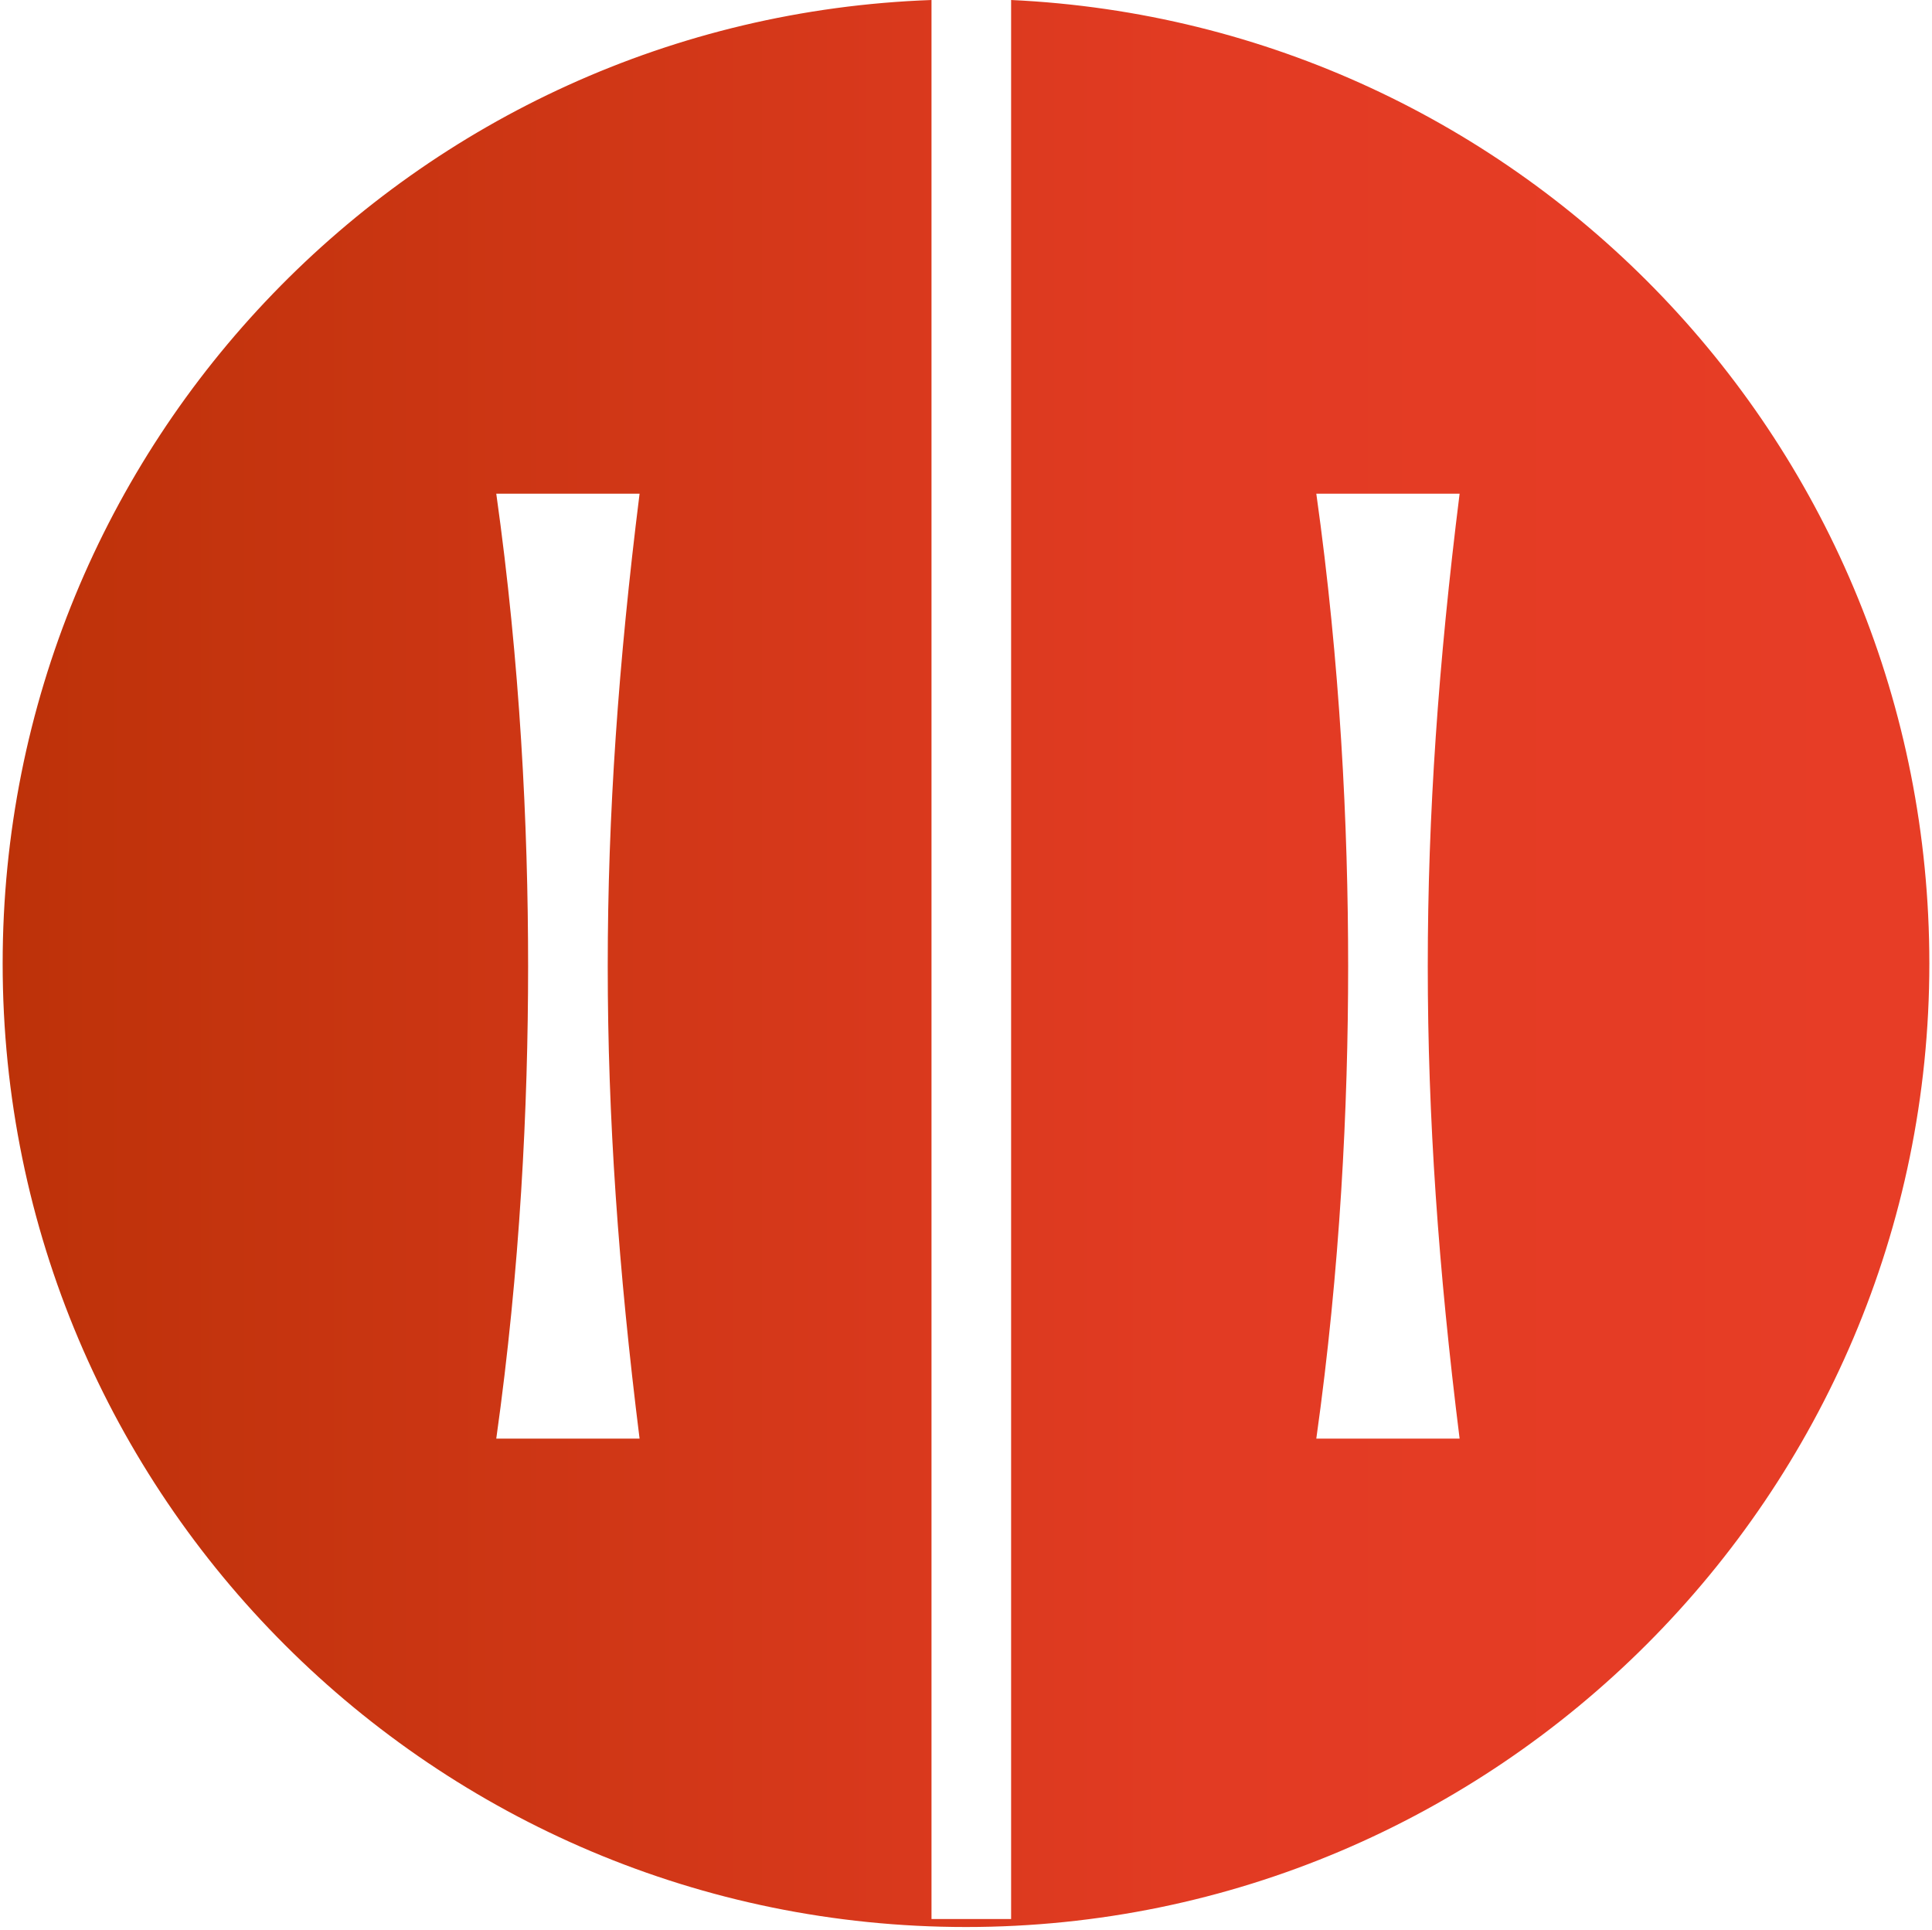 <?xml version="1.0" encoding="UTF-8"?> <svg xmlns="http://www.w3.org/2000/svg" xmlns:xlink="http://www.w3.org/1999/xlink" version="1.1" id="_Слой_1" x="0px" y="0px" viewBox="0 0 72.8 72.7" style="enable-background:new 0 0 72.8 72.7;" xml:space="preserve"> <style type="text/css"> .st0{fill:url(#SVGID_1_);} .st1{fill:url(#SVGID_00000150087151135190696650000015638268105863103639_);} </style> <g> <linearGradient id="SVGID_1_" gradientUnits="userSpaceOnUse" x1="5.003357e-02" y1="36.366" x2="70.592" y2="36.366"> <stop offset="0" style="stop-color:#BD3209"></stop> <stop offset="0.64" style="stop-color:#E23B23"></stop> <stop offset="1" style="stop-color:#E73D26"></stop> </linearGradient> <path class="st0" d="M38.1,0v72.3h-3V0c-19.5,0.7-35,16.7-35,36.3c0,20.1,16.3,36.3,36.3,36.3s36.3-16.3,36.3-36.3 C72.7,16.8,57.4,0.9,38.1,0z M24.1,54.2h-5.4c0.9-6.4,1.2-12.5,1.2-17.8S19.6,25,18.7,18.6h5.4c-0.8,6.4-1.2,12.1-1.2,17.8 S23.3,47.8,24.1,54.2z M55,54.2h-5.4c0.9-6.4,1.2-12.5,1.2-17.8S50.5,25,49.6,18.6H55c-0.8,6.4-1.2,12.1-1.2,17.8 S54.2,47.8,55,54.2z"></path> <linearGradient id="SVGID_00000170961513798521989810000011177575055269769857_" gradientUnits="userSpaceOnUse" x1="5.725681e-02" y1="-0.169" x2="70.599" y2="-0.169"> <stop offset="0" style="stop-color:#BD3209"></stop> <stop offset="0.64" style="stop-color:#E23B23"></stop> <stop offset="1" style="stop-color:#E73D26"></stop> </linearGradient> <path style="fill:url(#SVGID_00000170961513798521989810000011177575055269769857_);" d="M38.1,0v-0.4h-3V0c0.4,0,0.9,0,1.3,0 C37,0,37.5,0,38.1,0z"></path> </g> </svg> 